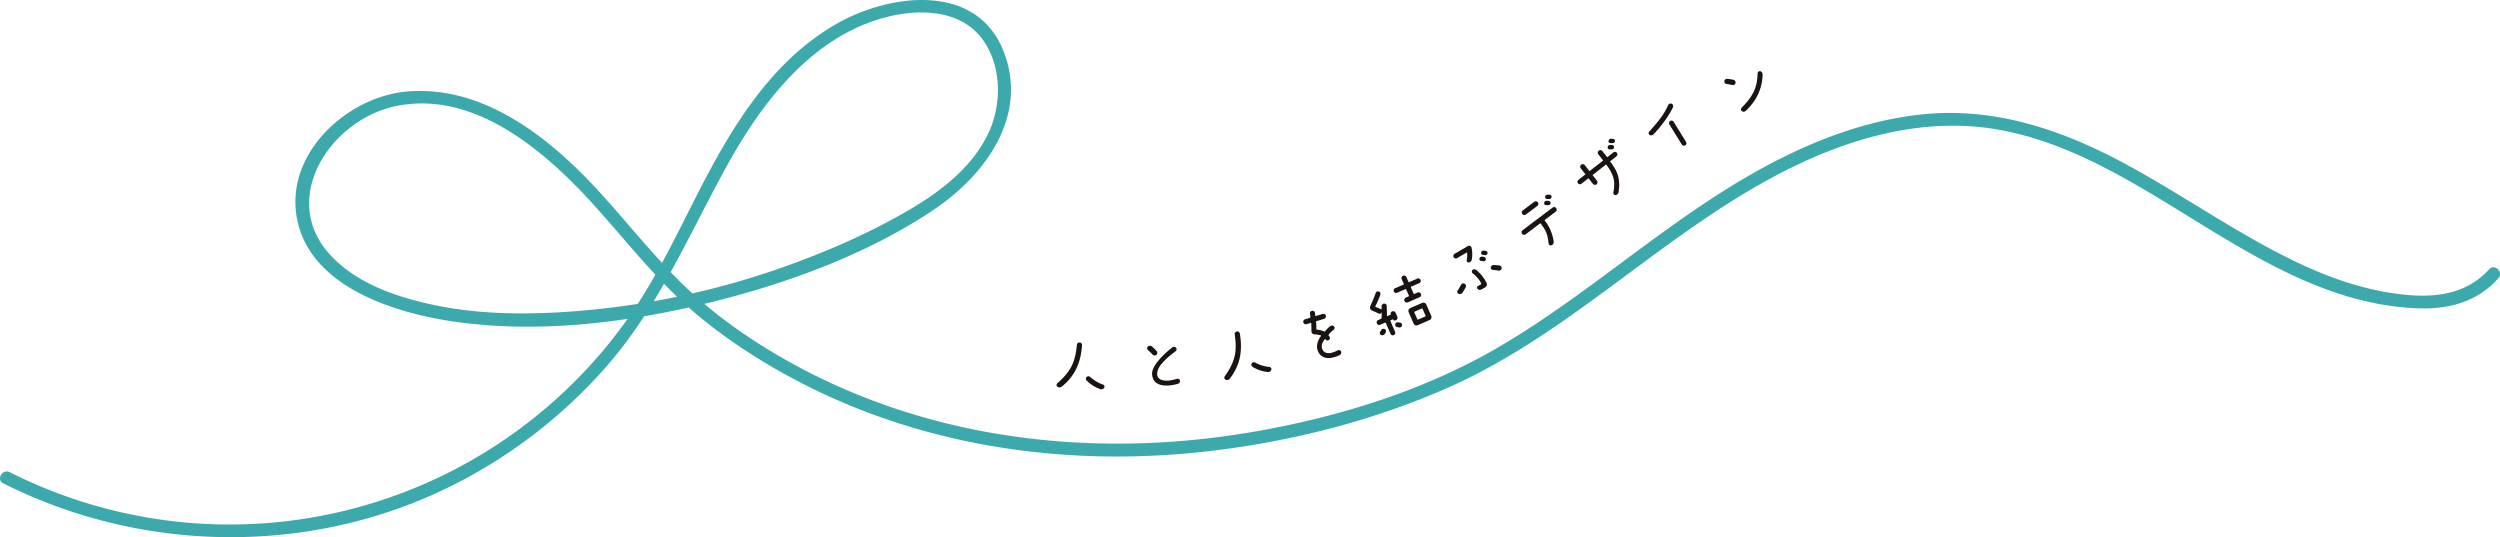 <svg xmlns="http://www.w3.org/2000/svg" xmlns:xlink="http://www.w3.org/1999/xlink" width="1380.266" height="296.581" viewBox="0 0 1380.266 296.581">
  <defs>
    <clipPath id="clip-path">
      <rect id="長方形_2" data-name="長方形 2" width="1380.266" height="296.581" fill="#3ca9ac"/>
    </clipPath>
    <clipPath id="clip-path-2">
      <rect id="長方形_30" data-name="長方形 30" width="389.818" height="175.664" fill="none"/>
    </clipPath>
  </defs>
  <g id="グループ_12" data-name="グループ 12" transform="translate(7.651 -229.724)">
    <g id="グループ_4" data-name="グループ 4" transform="translate(-7.651 229.724)">
      <g id="グループ_3" data-name="グループ 3" clip-path="url(#clip-path)">
        <path id="パス_11" data-name="パス 11" d="M1.806,266.863c74.718,37.617,164.484,39.892,240.534,4.711a279.441,279.441,0,0,0,92.265-69c28.777-32.8,45.434-72.247,66.2-110.093,19.391-35.342,46.812-71.823,87.718-82.809,19.526-5.244,43.95-4.514,55.632,14.555,8.889,14.51,8.723,34.132,1.544,49.292-8.756,18.486-25.6,31.613-42.8,41.8C483.689,126.7,463.076,136,442.227,143.9a448.83,448.83,0,0,1-133.646,28.537c-23.319,1.306-46.955.708-69.855-4.226-19.813-4.27-40.807-11.413-55.287-26.267-30.611-31.4-1.16-76.317,35.954-83.534,43.416-8.443,82.5,25.891,109.171,55.527,14.6,16.228,28.234,33.365,43.9,48.614C387.209,176.9,404.029,189.144,421.6,199.8c74.827,45.387,163.216,59.552,249.391,48.862,44.047-5.463,87.924-16.742,128.589-34.681,39.8-17.555,74.407-44.4,109.187-70.067,35.755-26.384,73-52.249,115.8-65.745,21.172-6.675,43.364-10.076,65.566-8.281,18.516,1.5,36.592,6.819,53.63,14.083,63.168,26.928,117.679,82.509,189.28,86.191,17.783.914,33.92-2.821,46.26-16.443,3.073-3.391-1.953-8.447-5.04-5.039-14.721,16.251-35.905,16.125-56.069,12.744-17.914-3-35.078-9.362-51.385-17.244-33.524-16.2-63.858-38.115-96.759-55.461-34.029-17.943-70.546-29.713-109.435-25.5-44.278,4.8-85.138,25.853-121.6,50.4-37.355,25.145-71.761,54.578-110.646,77.458C787.922,214.884,742.028,229.36,696,237.7c-91,16.5-186.372,5.61-266.866-41.7-19.224-11.3-37.459-24.437-53.326-40.153-15.815-15.663-29.612-33.181-44.606-49.6-26.935-29.5-63.58-59.23-106.148-55.754-32.614,2.663-66.374,32.918-61.489,67.71,5.64,40.19,55.027,54.971,88.9,59.6,45.827,6.265,94,.352,138.693-10.585,42.934-10.506,87.557-26.694,124.452-51.483C544.1,96.6,568.058,63.828,554.06,28.288c-15.14-38.444-63.546-31.76-92.8-14.787-37.03,21.486-58.838,59.384-77.623,96.41-10.563,20.825-20.751,41.947-33.826,61.354a266.933,266.933,0,0,1-40.334,46.864A269.4,269.4,0,0,1,5.4,260.71c-4.087-2.058-7.7,4.088-3.6,6.153" transform="translate(0 0)" fill="#3ca9ac"/>
      </g>
    </g>
    <g id="グループ_11" data-name="グループ 11" transform="translate(575.682 269)">
      <g id="グループ_10" data-name="グループ 10" clip-path="url(#clip-path-2)">
        <path id="パス_12" data-name="パス 12" d="M.421,126.842c8.28-7.2,9.947-12.665,10.805-21.213a1.433,1.433,0,0,1,2.855.251c-.646,8.353-3.1,16.337-11.2,22.816a1.971,1.971,0,0,1-2.418.047,1.247,1.247,0,0,1-.039-1.9m23.75,3.242a19.421,19.421,0,0,1-7.519-4.707,1.387,1.387,0,0,1-.1-1.973,1.483,1.483,0,0,1,2-.033,20.476,20.476,0,0,0,7.1,4.2,1.213,1.213,0,0,1,.669,1.726,1.793,1.793,0,0,1-2.145.785" transform="translate(0 45.477)" fill="#1a1311"/>
        <path id="パス_13" data-name="パス 13" d="M40.114,108.6a1.434,1.434,0,0,1-.253,2.092,1.615,1.615,0,0,1-2.14-.389c-.794-.906-1.634-1.5-2.537-2.467a1.234,1.234,0,0,1,.2-1.916,1.788,1.788,0,0,1,2.223.142c.781.735,1.752,1.663,2.509,2.537m.256,12.352c-.121,2.947,2.494,4.163,6.446,3.86a21.743,21.743,0,0,0,4.351-.955,1.37,1.37,0,0,1,1.8.969,1.6,1.6,0,0,1-1.21,1.785,24.993,24.993,0,0,1-4.255.844c-5.487.559-9.546-1-9.937-6.116-.339-4.431,5.818-10.675,11.232-14.891a1.43,1.43,0,0,1,1.987.23,1.3,1.3,0,0,1-.2,1.88c-6.926,5.231-10.1,8.963-10.212,12.394" transform="translate(15.178 46.034)" fill="#1a1311"/>
        <path id="パス_14" data-name="パス 14" d="M64.726,124.884c6.364-8.93,6.7-14.638,5.538-23.147a1.431,1.431,0,1,1,2.83-.422c1.33,8.268.814,16.6-5.546,24.8a1.972,1.972,0,0,1-2.341.61,1.245,1.245,0,0,1-.482-1.837m23.842-2.41a19.415,19.415,0,0,1-8.41-2.814,1.386,1.386,0,0,1-.563-1.893,1.485,1.485,0,0,1,1.94-.5,20.436,20.436,0,0,0,7.88,2.422,1.214,1.214,0,0,1,1.054,1.521,1.792,1.792,0,0,1-1.9,1.265" transform="translate(28.119 43.635)" fill="#1a1311"/>
        <path id="パス_15" data-name="パス 15" d="M111.552,102.742a12.5,12.5,0,0,0-2.689,2.652.266.266,0,0,0,0,.359c.116.144.274.312.4.49a1.375,1.375,0,0,1-.152,1.99,1.293,1.293,0,0,1-1.9-.215.444.444,0,0,1-.126-.177.223.223,0,0,0-.317.023c-1.545,1.908-1.953,3.652-1.5,5.136.671,2.21,2.919,3.219,6.035,2.1a20.292,20.292,0,0,0,2.648-1.127,1.341,1.341,0,0,1,1.814.639,1.623,1.623,0,0,1-.82,2.048,17.778,17.778,0,0,1-2.776,1.058c-4.683,1.419-8.208,0-9.427-4.021-.7-2.308.016-4.938,1.933-7.642a.23.23,0,0,0-.1-.33,21.428,21.428,0,0,0-3.527-.587,1.709,1.709,0,0,1-1.648-1.878c.013-1.262-.006-2.985-.125-4.209a.221.221,0,0,0-.277-.205c-.461.141-1.681.511-2.374.719a1.413,1.413,0,0,1-.82-2.7c.824-.248,2.309-.7,2.8-.849a.3.3,0,0,0,.217-.355c-.063-.448-.118-1.223-.233-1.837a1.429,1.429,0,0,1,1.114-1.67,1.314,1.314,0,0,1,1.617,1.058c.113.613.152,1.213.207,1.63a.219.219,0,0,0,.277.2l3.857-1.169a1.413,1.413,0,0,1,.82,2.7l-4.288,1.3a.3.3,0,0,0-.225.322,31.8,31.8,0,0,1,.116,4.069c.007.142.178.233.332.26a12.265,12.265,0,0,1,4,1.09.315.315,0,0,0,.382-.043,18.549,18.549,0,0,1,3.026-2.968,1.578,1.578,0,0,1,2.086.231,1.316,1.316,0,0,1-.358,1.908" transform="translate(41.325 40.156)" fill="#1a1311"/>
        <path id="パス_16" data-name="パス 16" d="M135.555,101.189a1.575,1.575,0,0,1-1.139,2.223.9.9,0,0,1-1.111-.57c-.01-.108-.1-.144-.2-.1-.19.082-.935.442-1.124.526a.375.375,0,0,0-.164.485l2.55,5.958a1.362,1.362,0,1,1-2.5,1.086l-2.611-6.007a.345.345,0,0,0-.454-.179c-.6.26-1.771.77-2.625,1.14a1.4,1.4,0,0,1-1.86-.732,1.42,1.42,0,0,1,.734-1.86l1.516-.661a.553.553,0,0,0,.335-.445c.067-.968.089-1.956.08-2.929a.073.073,0,0,0-.136-.053,1.093,1.093,0,0,1-1.465.523L121.5,97.823a1.776,1.776,0,0,1-.849-2.3c.734-1.6,1.961-4.311,2.984-7.236a1.406,1.406,0,0,1,1.76-.877,1.367,1.367,0,0,1,.864,1.73,60.563,60.563,0,0,1-2.784,6.4.335.335,0,0,0,.192.444c.668.235,1.964.8,3.221,1.269.136.053.017-.91.006-1.545a1.559,1.559,0,0,1,1.323-1.625,1.361,1.361,0,0,1,1.536,1.287c.066,2.488.181,3.792.095,5.409a.18.18,0,0,0,.269.184c.632-.276,1.327-.577,1.834-.8a.164.164,0,0,0,.089-.227,1.056,1.056,0,0,1,.383-1.368,1.442,1.442,0,0,1,2.221.612c.246.57.681,1.4.909,2.012m-6.334,8.689c-.188.346-.359.646-.53.946a1.691,1.691,0,0,1-2.115.58,1.243,1.243,0,0,1-.461-1.755,7.42,7.42,0,0,0,.557-.88,1.484,1.484,0,0,1,1.888-.671,1.268,1.268,0,0,1,.661,1.779m18.423-27.06-4.457,1.937a.266.266,0,0,0-.111.35c.342.788,1.18,2.718,1.524,3.508a.267.267,0,0,0,.332.157l1.834-.8a1.413,1.413,0,1,1,1.126,2.592l-6.48,2.816a1.413,1.413,0,0,1-1.127-2.592l1.613-.7a.267.267,0,0,0,.112-.349c-.345-.791-1.182-2.718-1.525-3.509a.269.269,0,0,0-.332-.158c-.853.372-3.194,1.389-4.678,2.033a1.362,1.362,0,1,1-1.086-2.5l4.678-2.033a.265.265,0,0,0,.112-.349c-.247-.57-.77-1.771-1.169-2.688a1.413,1.413,0,0,1,.748-1.828,1.391,1.391,0,0,1,1.845.7c.4.916.92,2.118,1.167,2.688a.266.266,0,0,0,.332.155l4.457-1.936a1.366,1.366,0,1,1,1.086,2.5m-11.1,24.444a6.3,6.3,0,0,1-1.31-.332,1.268,1.268,0,0,1-.728-1.676,1.464,1.464,0,0,1,1.71-.82,5.378,5.378,0,0,0,.857.155,1.289,1.289,0,0,1,1.124,1.465,1.414,1.414,0,0,1-1.654,1.208m17.79-6.376a1.729,1.729,0,0,1-.895,2.267l-6.577,2.858a1.73,1.73,0,0,1-2.269-.893l-2.733-6.292a1.73,1.73,0,0,1,.893-2.269l6.577-2.856a1.726,1.726,0,0,1,2.267.893Zm-3.258.287a.272.272,0,0,0,.144-.362c-.372-.854-1.32-3.036-1.69-3.89a.3.3,0,0,0-.363-.144c-.885.386-3.162,1.374-4.046,1.759a.3.3,0,0,0-.144.363c.37.854,1.318,3.036,1.69,3.889a.272.272,0,0,0,.363.144c.885-.385,3.16-1.373,4.046-1.759" transform="translate(52.535 34.26)" fill="#1a1311"/>
        <path id="パス_17" data-name="パス 17" d="M160.593,67.317a1.362,1.362,0,0,1,2,.82,16.375,16.375,0,0,1,.132,6.683,1.9,1.9,0,0,1-1.687,1.552,1.1,1.1,0,0,1-1.123-1.3,11.6,11.6,0,0,0,.247-4.067.174.174,0,0,0-.271-.119c-.951.56-3.713,2.185-5.258,3.093a1.379,1.379,0,1,1-1.4-2.376Zm-1.337,22.946a23.146,23.146,0,0,1-1.692,2.836,1.74,1.74,0,0,1-2.2.537,1.25,1.25,0,0,1-.375-1.861c.8-1.028,1.159-2.042,1.986-3.287a1.35,1.35,0,0,1,1.812-.388,1.5,1.5,0,0,1,.472,2.163M170.85,87.6a1.856,1.856,0,0,1-.666,2.471,23.675,23.675,0,0,1-2.352,1.305,1.683,1.683,0,0,1-1.982-.514,1.019,1.019,0,0,1,.373-1.541,17.138,17.138,0,0,0,1.621-.915c.119-.07.215-.247.145-.365-.2-.4-.325-.688-.622-1.195a16.461,16.461,0,0,0-4.124-4.493,1.166,1.166,0,0,1-.151-1.75,1.441,1.441,0,0,1,1.983-.167A20.151,20.151,0,0,1,170.85,87.6M167.842,75.49a1.054,1.054,0,0,1-.893-1.315,1.411,1.411,0,0,1,1.524-1.015c.389.05.748.119,1.109.187a1.149,1.149,0,0,1,.912,1.345,1.279,1.279,0,0,1-1.416.992Zm.916-3.339a1.037,1.037,0,0,1-.846-1.3,1.328,1.328,0,0,1,1.475-1.028c.389.05.75.119,1.14.169a1.157,1.157,0,0,1,.9,1.391,1.233,1.233,0,0,1-1.4.945Zm6.35,5.623c.933.09,1.766.08,3.02.3a1.385,1.385,0,0,1,1.073,1.689,1.543,1.543,0,0,1-1.795,1.1c-1.051-.221-2.121-.271-3.024-.379a1.214,1.214,0,0,1-1.123-1.5,1.678,1.678,0,0,1,1.849-1.209" transform="translate(66.506 29.264)" fill="#1a1311"/>
        <path id="パス_18" data-name="パス 18" d="M193.691,74.356c-.468-5.429-1.9-7.623-4.344-10.919a.268.268,0,0,0-.366-.027c-1.1.83-5.778,4.354-7.925,5.971a1.441,1.441,0,0,1-1.977-.28,1.419,1.419,0,0,1,.277-1.977l16.568-12.478a1.4,1.4,0,0,1,1.977.279,1.418,1.418,0,0,1-.277,1.977l-5.972,4.5a.268.268,0,0,0-.076.359,23.931,23.931,0,0,1,4.944,11.717A1.932,1.932,0,0,1,195.2,75.5a1.278,1.278,0,0,1-1.509-1.147m-14.2-18.162,6.328-4.767a1.441,1.441,0,0,1,1.979.279,1.419,1.419,0,0,1-.279,1.979l-6.328,4.766a1.4,1.4,0,0,1-1.979-.277,1.419,1.419,0,0,1,.279-1.979m12.761-2.926a1.037,1.037,0,0,1-.988-1.2,1.329,1.329,0,0,1,1.348-1.188c.393.007.758.033,1.172.067a1.114,1.114,0,0,1,1.03,1.251A1.272,1.272,0,0,1,193.5,53.32Zm.579-3.412a1.053,1.053,0,0,1-1.037-1.2,1.327,1.327,0,0,1,1.37-1.159c.393,0,.785.011,1.15.039a1.146,1.146,0,0,1,1.058,1.231,1.281,1.281,0,0,1-1.294,1.146Z" transform="translate(77.944 20.702)" fill="#1a1311"/>
        <path id="パス_19" data-name="パス 19" d="M206.543,48a.3.3,0,0,0-.386-.047l-3.666,2.866a1.354,1.354,0,0,1-1.914-.208,1.383,1.383,0,0,1,.237-1.936c1-.787,3.069-2.4,3.666-2.866a.3.3,0,0,0,.046-.388L202.084,42.3a1.413,1.413,0,0,1,2.227-1.74c.784,1,1.995,2.552,2.441,3.122a.3.3,0,0,0,.386.047c1.14-.892,5.973-4.671,7.112-5.563a.3.3,0,0,0,.049-.388c-.447-.57-1.657-2.117-2.506-3.2a1.427,1.427,0,0,1,.27-2.006,1.4,1.4,0,0,1,1.983.243c.829,1.058,2.016,2.579,2.506,3.2a.3.3,0,0,0,.388.047c.541-.425,2.285-1.832,3.181-2.533a1.379,1.379,0,1,1,1.7,2.173l-3.339,2.611a.3.3,0,0,0-.047.388c3.41,4.64,5.8,8.59,4.546,16.832a2.022,2.022,0,0,1-1.816,1.6A1.233,1.233,0,0,1,220.1,55.6c1.455-7.089-.6-10.778-3.838-15.2a.266.266,0,0,0-.359-.067l-7.086,5.541a.3.3,0,0,0-.047.386l2.25,2.878a1.413,1.413,0,1,1-2.224,1.742L206.543,48M217.97,31.843a1.074,1.074,0,0,1-1.03-1.206,1.365,1.365,0,0,1,1.347-1.186c.393,0,.758.02,1.153.019a1.116,1.116,0,0,1,1.051,1.233,1.234,1.234,0,0,1-1.245,1.149Zm.5-3.449a1.016,1.016,0,0,1-1.038-1.159A1.375,1.375,0,0,1,218.784,26c.366.02.758.02,1.146.066a1.147,1.147,0,0,1,1.08,1.213,1.278,1.278,0,0,1-1.3,1.143Z" transform="translate(87.311 11.335)" fill="#1a1311"/>
        <path id="パス_20" data-name="パス 20" d="M228.068,27.83c6.22-6.792,8.4-10.207,10.416-14.565a1.405,1.405,0,0,1,1.888-.681,1.481,1.481,0,0,1,.7,1.918c-2.148,4.727-6.957,11.177-10.767,14.985a1.75,1.75,0,0,1-2.237.246,1.289,1.289,0,0,1,0-1.9m20.275,5.882A1.379,1.379,0,0,1,246,35.16l-6.914-11.209a1.38,1.38,0,0,1,2.349-1.447Z" transform="translate(99.24 5.428)" fill="#1a1311"/>
        <path id="パス_21" data-name="パス 21" d="M261.1,7.635a32.715,32.715,0,0,0-3.262-.557,1.465,1.465,0,0,1-1.058-1.732,1.5,1.5,0,0,1,1.762-1.071,20.874,20.874,0,0,1,3.3.546,1.455,1.455,0,1,1-.737,2.814m16.783-5.37c-.37,8.122-3.726,14.425-9.345,19.7a1.661,1.661,0,0,1-2.2.059,1.334,1.334,0,0,1,.088-1.927c6.627-6.75,8.488-11.5,8.7-18.888A1.3,1.3,0,0,1,276.79.066a2.125,2.125,0,0,1,1.1,2.2" transform="translate(111.924 0)" fill="#1a1311"/>
      </g>
    </g>
  </g>
</svg>
